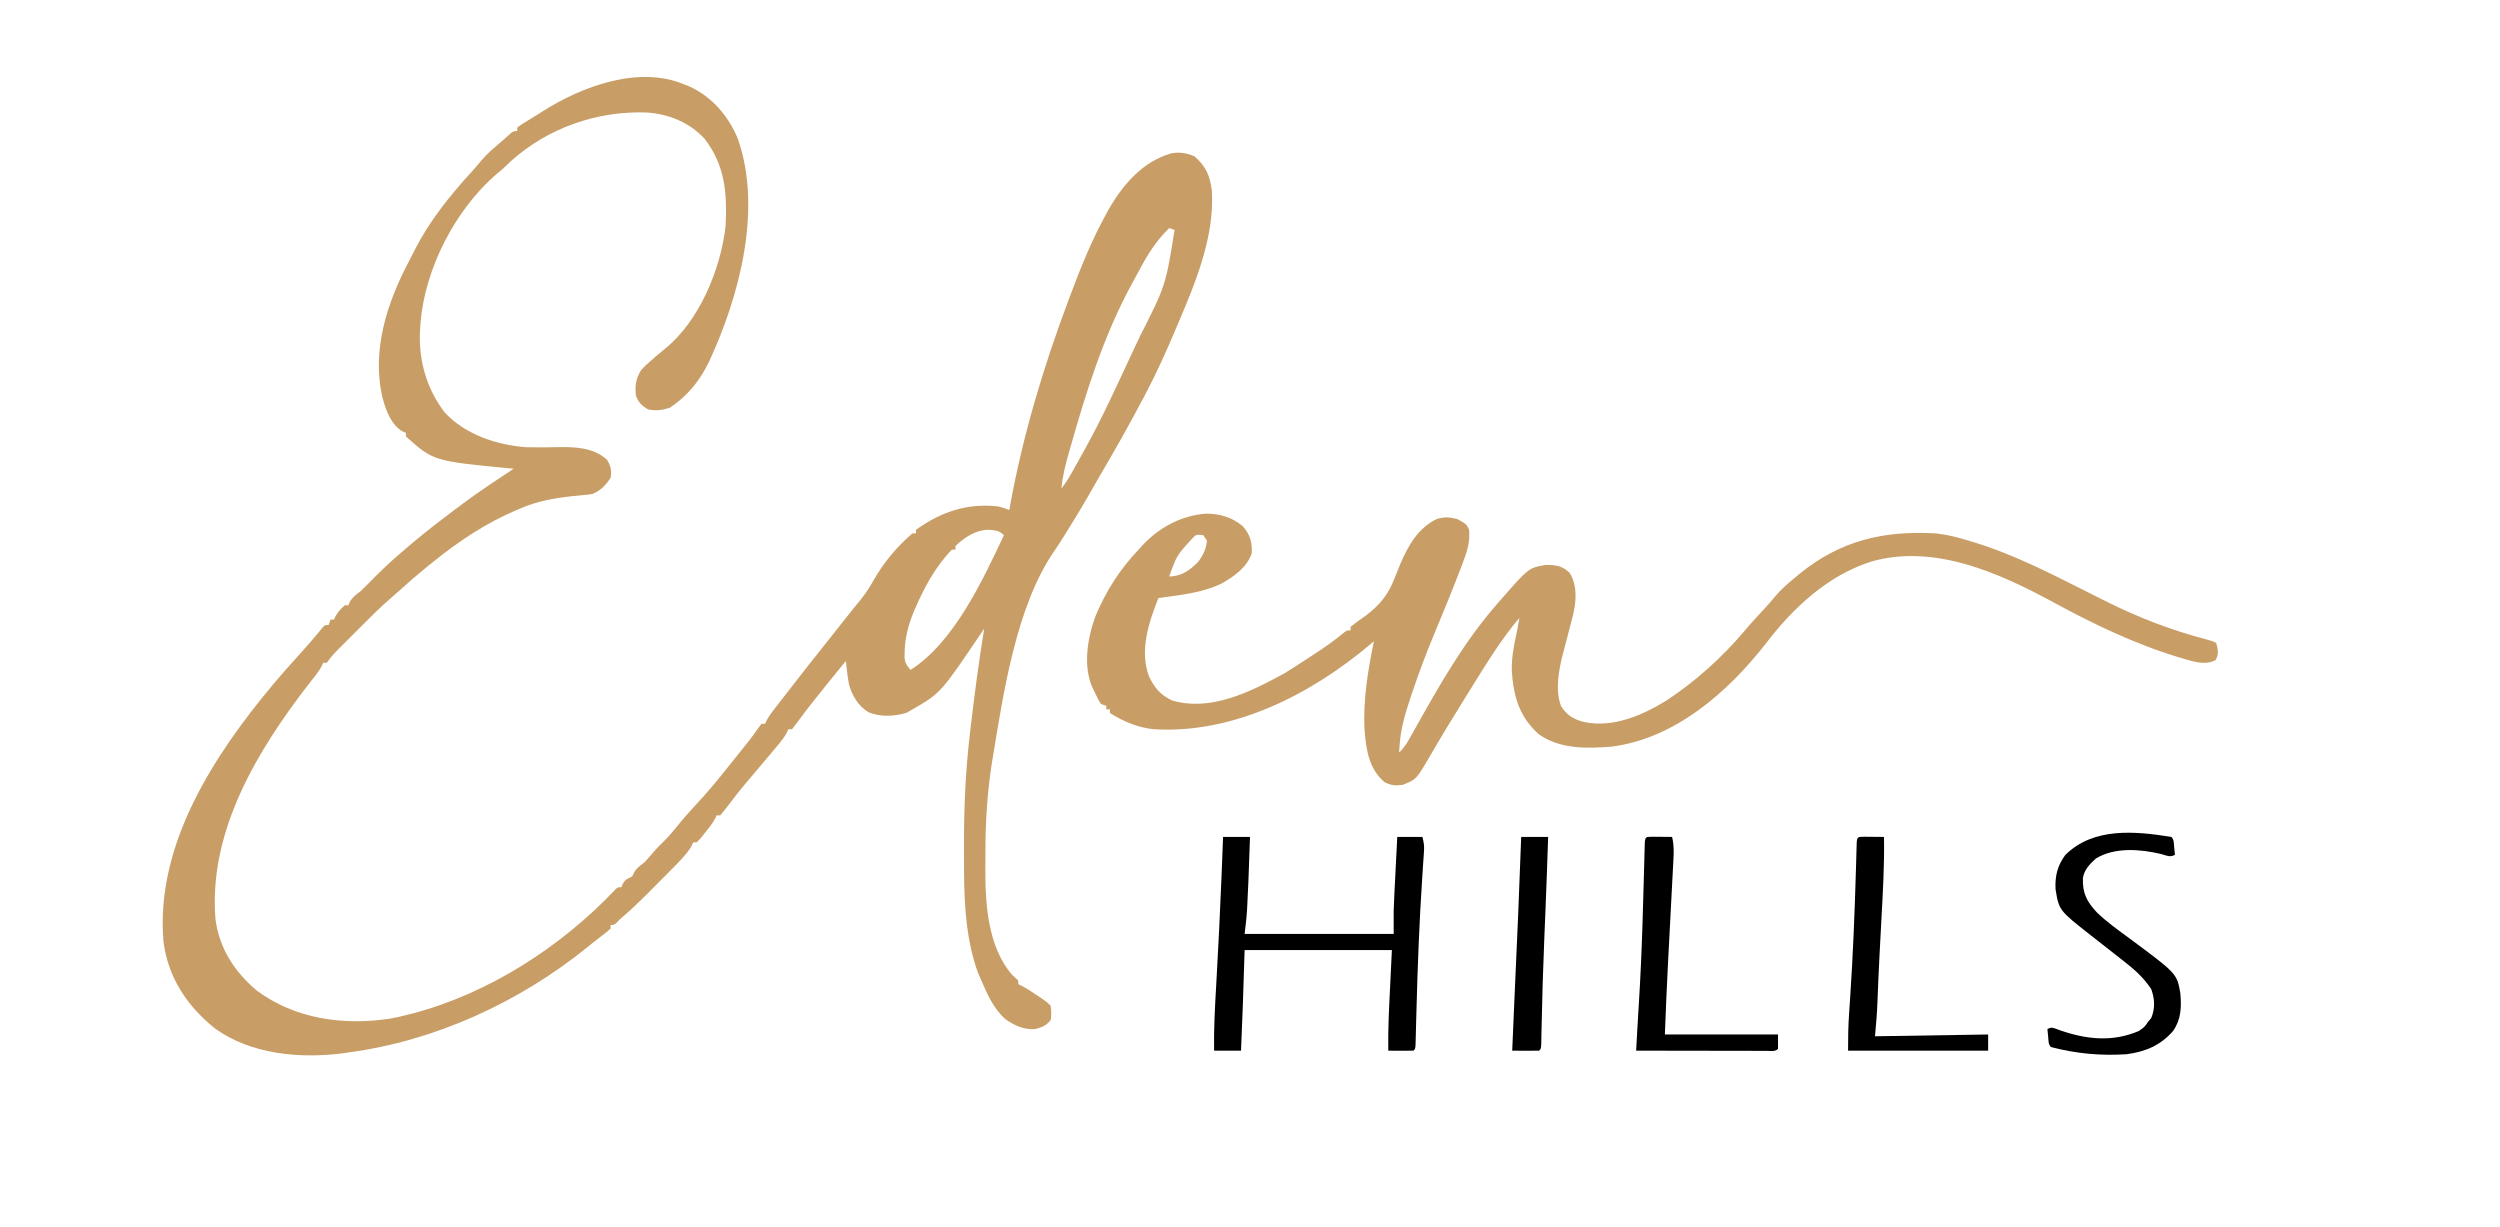 <?xml version="1.0" encoding="UTF-8"?>
<svg version="1.1" xmlns="http://www.w3.org/2000/svg" width="1392" height="683">
<path d="M0 0 C0.831 0.329 1.663 0.657 2.52 0.996 C15.288 6.664 24.412 17.343 29.75 30.062 C43.63 69.23 30.741 117.856 13.844 154.305 C8.63 165.038 1.941 173.373 -8 180 C-12.105 181.368 -15.726 181.832 -20 181 C-23.568 179.06 -25.694 176.919 -27 173 C-27.38 167.21 -27.034 164.112 -24 159 C-21.582 156.473 -21.582 156.473 -18.812 154.062 C-17.829 153.191 -16.845 152.32 -15.832 151.422 C-14.206 150.031 -12.565 148.656 -10.887 147.328 C8.394 131.84 20.259 102.907 23 79 C23.946 60.8 22.819 45.182 11.312 30.25 C2.767 21.018 -8.99 16.31 -21.344 15.621 C-48.796 14.753 -75.882 24.235 -96.5 42.688 C-98.001 44.124 -99.501 45.561 -101 47 C-102.308 48.088 -103.621 49.172 -104.938 50.25 C-127.792 70.299 -144.327 102.544 -146.867 132.695 C-146.911 133.456 -146.955 134.216 -147 135 C-147.064 135.926 -147.129 136.851 -147.195 137.805 C-147.81 154.225 -143.335 169.853 -133.188 182.875 C-121.699 195.055 -104.384 200.814 -88 202 C-82.448 202.149 -76.9 202.121 -71.348 201.978 C-61.381 201.766 -50.79 201.933 -43 209 C-40.921 212.492 -40.361 214.927 -41 219 C-43.637 223.101 -46.491 226.081 -51 228 C-53.511 228.423 -53.511 228.423 -56.332 228.676 C-57.37 228.779 -58.409 228.881 -59.479 228.987 C-60.579 229.094 -61.679 229.202 -62.812 229.312 C-72.861 230.422 -81.646 232.03 -91 236 C-91.648 236.269 -92.296 236.538 -92.963 236.815 C-110.113 244.036 -125.589 254.309 -140 266 C-140.953 266.761 -141.905 267.521 -142.887 268.305 C-148.214 272.599 -153.368 277.047 -158.418 281.664 C-159.788 282.904 -161.164 284.138 -162.575 285.33 C-169.214 290.972 -175.311 297.16 -181.457 303.326 C-183.388 305.263 -185.325 307.194 -187.262 309.125 C-188.495 310.359 -189.728 311.593 -190.961 312.828 C-191.827 313.691 -191.827 313.691 -192.71 314.571 C-195.079 316.954 -197.129 319.194 -199 322 C-199.66 322 -200.32 322 -201 322 C-201.277 322.59 -201.555 323.181 -201.841 323.789 C-202.93 325.866 -204.088 327.543 -205.547 329.371 C-206.055 330.017 -206.563 330.663 -207.087 331.328 C-207.91 332.372 -207.91 332.372 -208.75 333.438 C-237.689 370.758 -265.133 416.047 -261 465 C-258.822 481.282 -250.325 494.176 -237.938 504.625 C-216.546 520.416 -189.928 524.032 -164.051 520.231 C-160.662 519.624 -157.333 518.86 -154 518 C-152.856 517.71 -152.856 517.71 -151.689 517.414 C-109.035 506.294 -68.525 480.218 -38.289 448.188 C-37 447 -37 447 -35 447 C-34.752 446.381 -34.505 445.762 -34.25 445.125 C-32.763 442.596 -31.563 442.282 -29 441 C-28.536 440.072 -28.536 440.072 -28.062 439.125 C-26.623 436.246 -24.518 435.014 -22 433 C-20.222 431.06 -18.52 429.065 -16.812 427.062 C-15.153 425.174 -13.435 423.43 -11.625 421.688 C-8.794 418.907 -6.297 415.968 -3.812 412.875 C-0.362 408.584 3.238 404.514 7 400.5 C12.266 394.869 17.199 389.035 22 383 C22.677 382.157 23.354 381.314 24.051 380.445 C25.378 378.791 26.702 377.135 28.023 375.477 C29.378 373.78 30.737 372.087 32.102 370.398 C35.144 366.626 38.132 362.872 40.875 358.875 C41.576 357.926 42.278 356.978 43 356 C43.66 356 44.32 356 45 356 C45.242 355.456 45.485 354.912 45.734 354.352 C47.303 351.436 49.212 348.986 51.25 346.375 C51.683 345.818 52.117 345.261 52.563 344.687 C53.521 343.456 54.48 342.227 55.44 340.998 C57.083 338.894 58.718 336.783 60.352 334.672 C66.394 326.869 72.482 319.107 78.663 311.414 C82.52 306.61 86.338 301.777 90.129 296.921 C92.783 293.526 95.498 290.193 98.25 286.875 C101.029 283.43 103.272 279.922 105.438 276.062 C110.957 266.3 118.466 257.307 127 250 C127.66 250 128.32 250 129 250 C129 249.34 129 248.68 129 248 C143.044 237.938 157.637 232.981 175 235 C178.535 236.023 178.535 236.023 181 237 C181.173 235.997 181.345 234.994 181.523 233.961 C188.534 195.431 200.184 156.618 214 120 C214.395 118.943 214.79 117.887 215.197 116.798 C220.973 101.442 227.039 86.368 235 72 C235.363 71.344 235.725 70.687 236.099 70.011 C244.057 55.939 255.211 42.872 271.281 38.359 C275.905 37.541 279.707 38.218 284 40 C290.441 45.416 292.707 50.952 293.766 59.121 C295.307 84.634 284.837 110.02 275 133 C274.573 134.013 274.145 135.026 273.705 136.069 C268.556 148.267 263.173 160.286 257 172 C256.266 173.397 256.266 173.397 255.517 174.822 C247.54 189.938 239.158 204.776 230.47 219.493 C228.587 222.704 226.761 225.942 224.938 229.188 C221.596 235.066 218.062 240.815 214.5 246.562 C213.934 247.482 213.367 248.401 212.784 249.348 C210.502 253.038 208.217 256.688 205.738 260.25 C184.788 290.846 177.671 339.08 171.75 374.938 C171.599 375.847 171.447 376.756 171.292 377.692 C168.697 394.339 167.646 410.987 167.684 427.822 C167.688 430.697 167.664 433.572 167.639 436.447 C167.572 456.112 168.95 480.094 182.496 495.727 C183.644 496.839 184.819 497.923 186 499 C186 499.66 186 500.32 186 501 C186.534 501.248 187.067 501.495 187.617 501.75 C190.594 503.311 193.331 505.133 196.125 507 C197.179 507.701 198.234 508.402 199.32 509.125 C202 511 202 511 204 513 C204.339 516.006 204.546 518.099 204 521 C201.355 524.224 199.326 524.912 195.312 526 C189.108 526.456 183.871 524.004 178.867 520.512 C172.064 514.496 168.556 506.176 165 498 C164.588 497.056 164.175 496.113 163.75 495.141 C157.234 477.934 155.876 457.602 155.797 439.344 C155.79 438.256 155.783 437.168 155.776 436.047 C155.758 432.531 155.752 429.016 155.75 425.5 C155.749 424.292 155.749 423.084 155.748 421.84 C155.766 401.72 156.634 381.971 159 362 C159.195 360.32 159.39 358.64 159.584 356.96 C161.69 338.911 164.078 320.936 167 303 C166.648 303.523 166.296 304.046 165.934 304.585 C142.746 338.981 142.746 338.981 127 348 C125.927 348.619 124.855 349.238 123.75 349.875 C116.962 351.912 109.22 352.354 102.562 349.562 C96.921 346.187 93.398 340.243 91.688 334 C91.141 331.094 90.773 328.19 90.457 325.25 C90.37 324.451 90.284 323.652 90.195 322.828 C90.13 322.225 90.066 321.622 90 321 C83.635 328.792 77.28 336.59 71.062 344.5 C70.611 345.074 70.16 345.648 69.694 346.239 C67.213 349.408 64.803 352.619 62.438 355.875 C61.633 356.906 60.829 357.938 60 359 C59.34 359 58.68 359 58 359 C57.729 359.585 57.458 360.169 57.179 360.772 C56.007 362.987 54.729 364.729 53.129 366.652 C52.56 367.34 51.991 368.027 51.406 368.735 C50.797 369.462 50.189 370.189 49.562 370.938 C48.62 372.073 48.62 372.073 47.659 373.232 C43.476 378.263 39.249 383.256 34.995 388.227 C31.006 392.917 27.232 397.768 23.527 402.684 C22.396 404.158 21.203 405.585 20 407 C19.34 407 18.68 407 18 407 C17.763 407.541 17.526 408.083 17.281 408.641 C15.657 411.633 13.65 414.112 11.5 416.75 C10.706 417.735 9.912 418.72 9.094 419.734 C8.403 420.482 7.712 421.23 7 422 C6.34 422 5.68 422 5 422 C4.738 422.579 4.477 423.158 4.207 423.754 C2.927 426.136 1.486 427.923 -0.312 429.938 C-0.886 430.586 -1.46 431.234 -2.051 431.902 C-3.807 433.792 -5.604 435.628 -7.436 437.445 C-9.422 439.419 -11.392 441.409 -13.363 443.398 C-15.013 445.057 -16.663 446.716 -18.312 448.375 C-19.129 449.2 -19.946 450.025 -20.787 450.875 C-25.156 455.262 -29.582 459.5 -34.298 463.514 C-36.034 464.981 -36.034 464.981 -37.599 466.693 C-39 468 -39 468 -41 468 C-41 468.66 -41 469.32 -41 470 C-42.695 471.559 -42.695 471.559 -45.125 473.438 C-46.045 474.153 -46.966 474.868 -47.914 475.605 C-48.932 476.396 -49.951 477.186 -51 478 C-52.051 478.848 -53.101 479.698 -54.148 480.551 C-91.822 511.028 -138.837 532.63 -187 539 C-188.244 539.184 -189.488 539.369 -190.77 539.559 C-214.421 542.451 -240.988 540.026 -260.879 525.965 C-276.677 513.507 -287.536 497.27 -290 477 C-294.493 423.132 -261.709 373.266 -228.627 333.69 C-224.204 328.463 -219.661 323.344 -215.059 318.273 C-213.123 316.136 -211.212 313.982 -209.312 311.812 C-208.758 311.18 -208.204 310.547 -207.633 309.895 C-206.51 308.591 -205.401 307.275 -204.305 305.949 C-203.504 304.984 -203.504 304.984 -202.688 304 C-201.982 303.134 -201.982 303.134 -201.262 302.25 C-200 301 -200 301 -198 301 C-197.67 300.01 -197.34 299.02 -197 298 C-196.34 298 -195.68 298 -195 298 C-194.629 297.134 -194.629 297.134 -194.25 296.25 C-192.817 293.671 -191.216 291.939 -189 290 C-188.34 290 -187.68 290 -187 290 C-186.773 289.423 -186.546 288.845 -186.312 288.25 C-184.652 285.404 -182.608 284.002 -180 282 C-178.31 280.357 -176.648 278.685 -175 277 C-169.522 271.417 -163.962 266.062 -158 261 C-157.032 260.166 -156.064 259.332 -155.066 258.473 C-148.135 252.524 -141.053 246.828 -133.758 241.329 C-131.884 239.912 -130.018 238.486 -128.152 237.059 C-119.326 230.338 -110.289 224.061 -101 218 C-98.997 216.671 -96.998 215.336 -95 214 C-95.739 213.93 -96.479 213.86 -97.24 213.788 C-139.694 209.68 -139.694 209.68 -155 196 C-155 195.34 -155 194.68 -155 194 C-155.588 193.764 -156.176 193.528 -156.781 193.285 C-163.126 189.61 -166.074 181.648 -167.916 174.863 C-174.314 148.178 -165.503 121.497 -153.023 97.945 C-152.014 96.026 -151.035 94.094 -150.062 92.156 C-141.753 75.806 -130.39 61.787 -118.055 48.277 C-116.294 46.326 -114.608 44.34 -112.938 42.312 C-109.655 38.449 -105.865 35.262 -102 32 C-101.341 31.415 -100.683 30.83 -100.004 30.227 C-99.384 29.677 -98.764 29.128 -98.125 28.562 C-97.294 27.822 -97.294 27.822 -96.445 27.066 C-95 26 -95 26 -93 26 C-93 25.34 -93 24.68 -93 24 C-91.051 22.555 -91.051 22.555 -88.312 20.875 C-87.306 20.255 -86.299 19.635 -85.262 18.996 C-84.185 18.337 -83.109 17.679 -82 17 C-80.955 16.331 -79.909 15.662 -78.832 14.973 C-57.092 1.177 -25.506 -10.696 0 0 Z M270 80 C262.685 87.194 257.906 94.791 253.168 103.796 C251.992 106.016 250.781 108.214 249.562 110.41 C233.679 139.341 223.767 171.105 214.812 202.75 C214.622 203.42 214.431 204.089 214.235 204.779 C212.332 211.503 210.587 218.025 210 225 C212.904 221.395 215.076 217.472 217.312 213.438 C217.712 212.721 218.112 212.004 218.523 211.266 C219.322 209.83 220.12 208.394 220.916 206.957 C221.82 205.324 222.73 203.695 223.641 202.066 C230.69 189.342 236.922 176.197 243.061 163.016 C243.928 161.155 244.8 159.296 245.672 157.438 C246.794 155.044 247.912 152.648 249.023 150.25 C250.534 146.992 252.066 143.746 253.602 140.5 C268.066 111.959 268.066 111.959 273 81 C272.01 80.67 271.02 80.34 270 80 Z M151 257 C151 257.66 151 258.32 151 259 C150.34 259 149.68 259 149 259 C140.003 268.356 133.697 279.854 128.625 291.688 C128.291 292.459 127.957 293.23 127.613 294.025 C124.589 301.351 122.723 308.913 122.688 316.875 C122.671 317.759 122.654 318.644 122.637 319.555 C123.067 322.45 124.086 323.829 126 326 C150.295 310.527 166.13 276.068 178 251 C175.281 248.281 173.174 248.3 169.434 247.977 C162.308 248.045 156.034 252.193 151 257 Z " fill="#C89D66" transform="translate(381,47)"/>
<path d="M0 0 C4.018 4.533 5.268 9.033 5 15 C2.192 23.112 -4.795 27.912 -12 32 C-22.855 37.201 -35.202 38.348 -47 40 C-52.351 53.555 -57.631 69.228 -52.25 83.562 C-49.192 90.016 -45.831 93.998 -39.289 97.047 C-17.59 103.335 4.422 92.091 23 82 C26.729 79.757 30.373 77.403 34 75 C34.7 74.545 35.4 74.09 36.121 73.622 C37.963 72.425 39.796 71.216 41.625 70 C42.258 69.58 42.891 69.16 43.544 68.727 C47.99 65.748 52.236 62.592 56.363 59.18 C58 58 58 58 60 58 C60 57.34 60 56.68 60 56 C62.78 53.767 65.686 51.743 68.594 49.68 C76.423 43.718 81.083 37.968 84.562 28.75 C85.312 26.888 86.067 25.029 86.828 23.172 C87.192 22.283 87.556 21.394 87.932 20.479 C92.252 10.456 97.864 0.8 108 -4 C112.265 -5.332 115.504 -5.155 119.812 -3.812 C124.573 -1.105 124.573 -1.105 126 2 C126.517 8.675 125.079 13.62 122.688 19.812 C122.334 20.755 121.981 21.697 121.617 22.667 C116.646 35.789 111.257 48.754 105.874 61.71 C101.569 72.081 97.697 82.539 94.125 93.188 C93.743 94.323 93.362 95.458 92.968 96.627 C90.306 104.697 88.021 112.56 87.375 121.062 C87.3 122.002 87.225 122.942 87.148 123.91 C87.075 124.945 87.075 124.945 87 126 C89.852 123.471 91.485 120.634 93.336 117.32 C94.304 115.601 94.304 115.601 95.292 113.847 C95.631 113.24 95.971 112.633 96.32 112.008 C109.514 88.45 123.172 64.408 141 44 C141.726 43.153 142.451 42.306 143.199 41.434 C159.192 23.152 159.192 23.152 168.562 21.566 C174.155 21.557 177.808 21.911 182 26 C186.436 33.321 185.671 41.684 183.795 49.708 C182.922 53.232 181.998 56.742 181.062 60.25 C180.499 62.403 179.939 64.557 179.381 66.711 C178.876 68.655 178.362 70.598 177.848 72.54 C175.759 81.063 173.951 91.695 177.188 100.125 C180.449 105.298 184.127 107.532 190 109 C206.069 112.422 222.362 105.354 235.852 97.09 C252.588 85.981 266.987 72.965 279.922 57.621 C283.666 53.18 287.607 48.935 291.562 44.684 C293.299 42.771 294.959 40.858 296.594 38.863 C299.75 35.108 303.22 32.11 307 29 C307.927 28.224 308.854 27.448 309.809 26.648 C332.697 7.968 356.818 2.304 386 4 C392.186 4.683 398.064 6.172 404 8 C405.108 8.329 405.108 8.329 406.238 8.666 C428.888 15.481 450.065 26.454 471.125 37.062 C473.748 38.378 476.374 39.69 479 41 C480.279 41.64 480.279 41.64 481.583 42.293 C499.45 51.192 517.284 57.952 536.57 63.055 C540 64 540 64 542 65 C542.995 68.767 543.533 70.985 541.688 74.5 C535.479 77.965 527.896 74.881 521.438 73.062 C497.096 65.769 473.767 54.558 451.5 42.438 C421.241 26.034 385.078 9.743 350.129 19.613 C325.71 27.353 306.34 45.44 291.16 65.422 C269.896 92.539 240.773 118.152 205.387 122.723 C191.584 123.853 176.853 124.163 165 116 C154.102 106.353 150.863 95.244 149.777 81.098 C149.558 73.986 150.727 67.356 152.246 60.445 C152.933 57.306 153.5 54.174 154 51 C143.854 63.045 135.642 76.405 127.379 89.773 C125.904 92.155 124.421 94.531 122.938 96.906 C116.573 107.117 110.343 117.392 104.313 127.805 C96.608 141.011 96.608 141.011 89 144 C84.821 144.587 82.679 144.326 78.875 142.5 C70.185 134.944 68.719 124.772 67.815 113.75 C66.824 97.059 69.659 80.31 73 64 C72.415 64.51 71.83 65.021 71.227 65.547 C37.999 93.686 -5.585 115.952 -50 113 C-59.06 111.913 -66.276 108.783 -74 104 C-74 103.34 -74 102.68 -74 102 C-74.66 102 -75.32 102 -76 102 C-76 101.34 -76 100.68 -76 100 C-76.99 99.67 -77.98 99.34 -79 99 C-80.57 96.383 -80.57 96.383 -82.125 93.125 C-82.643 92.055 -83.161 90.985 -83.695 89.883 C-89.109 77.922 -86.468 62.001 -82 50 C-76.23 36.129 -68.383 23.854 -58 13 C-57.375 12.3 -56.75 11.6 -56.105 10.879 C-46.75 0.775 -34.327 -5.992 -20.543 -6.996 C-12.738 -7.008 -6.039 -5.021 0 0 Z M-27.895 6.547 C-36.778 16.227 -36.778 16.227 -41 28 C-34.063 27.852 -29.898 24.774 -25 20 C-22.252 16.447 -20.252 12.542 -20 8 C-20.66 7.01 -21.32 6.02 -22 5 C-25.891 4.578 -25.891 4.578 -27.895 6.547 Z " fill="#C89D66" transform="translate(692,293)"/>
<path d="M0 0 C4.95 0 9.9 0 15 0 C14.08 26.237 14.08 26.237 13.5 37.688 C13.465 38.421 13.429 39.154 13.393 39.909 C13.14 44.669 12.594 49.245 12 54 C39.39 54 66.78 54 95 54 C95 49.71 95 45.42 95 41 C95.12 37.583 95.258 34.175 95.438 30.762 C95.482 29.87 95.526 28.978 95.572 28.06 C95.712 25.269 95.856 22.478 96 19.688 C96.097 17.771 96.193 15.855 96.289 13.939 C96.523 9.293 96.76 4.646 97 0 C101.62 0 106.24 0 111 0 C111.818 3.274 112.094 4.94 111.87 8.136 C111.816 8.956 111.762 9.775 111.707 10.62 C111.643 11.515 111.578 12.41 111.512 13.332 C111.382 15.319 111.252 17.306 111.123 19.293 C111.052 20.354 110.981 21.414 110.907 22.506 C109.278 46.999 108.358 71.482 107.703 96.017 C107.649 98.043 107.592 100.069 107.535 102.095 C107.466 104.592 107.402 107.088 107.342 109.584 C107.311 110.683 107.281 111.781 107.25 112.913 C107.225 113.876 107.201 114.839 107.176 115.831 C107 118 107 118 106 119 C103.647 119.073 101.292 119.084 98.938 119.062 C97.002 119.049 97.002 119.049 95.027 119.035 C94.028 119.024 93.029 119.012 92 119 C91.799 107.206 92.422 95.464 93 83.688 C93.33 76.861 93.66 70.034 94 63 C66.94 63 39.88 63 12 63 C11.67 73.23 11.34 83.46 11 94 C10.675 102.334 10.349 110.667 10 119 C5.05 119 0.1 119 -5 119 C-5.193 106.893 -4.524 94.885 -3.832 82.802 C-2.654 62.208 -1.628 41.612 -0.812 21 C-0.749 19.389 -0.749 19.389 -0.684 17.745 C-0.451 11.83 -0.223 5.915 0 0 Z " fill="#000000" transform="translate(681,466)"/>
<path d="M0 0 C1.583 1.583 1.347 3.38 1.562 5.562 C1.646 6.389 1.73 7.215 1.816 8.066 C1.877 8.704 1.938 9.343 2 10 C-0.883 11.442 -2.423 10.437 -5.5 9.562 C-17.07 6.792 -31.446 5.567 -42 12 C-45.373 15.017 -48.72 18.486 -49.238 23.137 C-49.48 31.458 -47.022 36.009 -41.5 42 C-35.975 47.369 -29.72 51.772 -23.529 56.334 C3.109 76.072 3.109 76.072 5 87 C5.698 94.72 5.499 101.47 1 108 C-5.951 116.09 -14.56 119.666 -25 121 C-39.406 121.916 -53.043 120.67 -67 117 C-68.583 115.417 -68.347 113.62 -68.562 111.438 C-68.646 110.611 -68.73 109.785 -68.816 108.934 C-68.877 108.296 -68.938 107.657 -69 107 C-67 106 -67 106 -64.566 106.707 C-63.575 107.072 -62.584 107.437 -61.562 107.812 C-47.013 112.818 -32.443 114.301 -18 108 C-14.848 105.77 -14.848 105.77 -13 103 C-12.402 102.278 -11.804 101.556 -11.188 100.812 C-8.95 95.513 -9.232 90.102 -11.188 84.75 C-15.844 77.685 -21.336 73.142 -28 68 C-30.336 66.171 -32.668 64.335 -35 62.5 C-36.199 61.557 -37.398 60.614 -38.598 59.672 C-39.174 59.219 -39.75 58.766 -40.344 58.299 C-41.85 57.117 -43.36 55.941 -44.871 54.766 C-62.558 40.875 -62.558 40.875 -64.48 29.043 C-64.827 21.746 -63.393 15.891 -59 10 C-43.377 -5.477 -20.08 -3.233 0 0 Z " fill="#000000" transform="translate(1209,466)"/>
<path d="M0 0 C1.932 0.017 1.932 0.017 3.902 0.035 C5.193 0.044 6.483 0.053 7.812 0.062 C8.812 0.074 9.811 0.086 10.84 0.098 C11.913 4.331 11.849 8.292 11.602 12.612 C11.565 13.353 11.528 14.094 11.489 14.857 C11.364 17.308 11.231 19.757 11.098 22.207 C11.008 23.934 10.92 25.66 10.832 27.387 C10.597 31.948 10.356 36.508 10.113 41.069 C9.729 48.294 9.356 55.52 8.982 62.746 C8.853 65.229 8.721 67.713 8.589 70.196 C7.89 83.495 7.372 96.787 6.84 110.098 C27.63 110.098 48.42 110.098 69.84 110.098 C69.84 112.738 69.84 115.378 69.84 118.098 C68.143 119.794 66.029 119.217 63.765 119.222 C63.04 119.218 62.314 119.215 61.566 119.211 C60.425 119.211 60.425 119.211 59.26 119.212 C56.733 119.211 54.207 119.203 51.68 119.195 C49.932 119.193 48.185 119.192 46.438 119.191 C41.83 119.187 37.221 119.177 32.613 119.166 C27.915 119.156 23.216 119.152 18.518 119.146 C9.292 119.136 0.066 119.119 -9.16 119.098 C-9.004 116.251 -8.846 113.405 -8.689 110.559 C-8.645 109.762 -8.602 108.966 -8.556 108.145 C-8.29 103.333 -8.004 98.524 -7.695 93.715 C-6.763 78.67 -6.08 63.629 -5.621 48.562 C-5.588 47.478 -5.588 47.478 -5.554 46.372 C-5.33 39.008 -5.116 31.644 -4.917 24.28 C-4.841 21.491 -4.761 18.703 -4.681 15.915 C-4.626 13.96 -4.577 12.004 -4.527 10.049 C-4.494 8.883 -4.46 7.717 -4.426 6.515 C-4.398 5.489 -4.371 4.463 -4.343 3.405 C-4.059 -0.179 -3.697 0.114 0 0 Z " fill="#000000" transform="translate(920.16,465.902)"/>
<path d="M0 0 C2.538 0.023 5.077 0.046 7.615 0.069 C8.679 0.078 9.743 0.088 10.84 0.098 C11.128 15.486 10.234 30.8 9.402 46.16 C9.131 51.255 8.862 56.35 8.594 61.445 C8.528 62.684 8.462 63.923 8.394 65.199 C7.923 74.171 7.523 83.143 7.204 92.121 C6.962 98.495 6.419 104.722 5.84 111.098 C26.63 110.768 47.42 110.438 68.84 110.098 C68.84 113.068 68.84 116.038 68.84 119.098 C43.1 119.098 17.36 119.098 -9.16 119.098 C-9.16 112.102 -9.07 105.294 -8.574 98.344 C-8.447 96.445 -8.321 94.546 -8.195 92.646 C-8.128 91.652 -8.061 90.658 -7.992 89.633 C-6.427 66.207 -5.492 42.792 -4.807 19.326 C-4.752 17.51 -4.752 17.51 -4.695 15.657 C-4.626 13.373 -4.562 11.088 -4.502 8.802 C-4.456 7.295 -4.456 7.295 -4.41 5.758 C-4.385 4.877 -4.361 3.997 -4.336 3.09 C-4.041 -0.251 -3.452 0.107 0 0 Z " fill="#000000" transform="translate(1038.16,465.902)"/>
<path d="M0 0 C4.95 0 9.9 0 15 0 C14.561 13.565 14.085 27.127 13.523 40.688 C13.393 43.842 13.263 46.997 13.133 50.152 C13.044 52.303 12.955 54.453 12.866 56.603 C12.18 73.261 11.657 89.917 11.342 106.585 C11.326 107.357 11.309 108.128 11.292 108.923 C11.249 110.982 11.211 113.041 11.174 115.1 C11 118 11 118 10 119 C7.47 119.073 4.967 119.092 2.438 119.062 C1.727 119.058 1.016 119.053 0.283 119.049 C-1.478 119.037 -3.239 119.019 -5 119 C-4.559 107.885 -4.09 96.771 -3.559 85.66 C-2.196 57.113 -1.06 28.56 0 0 Z " fill="#000000" transform="translate(847,466)"/>
<path d="" fill="#010101" transform="translate(0,0)"/>
</svg>
